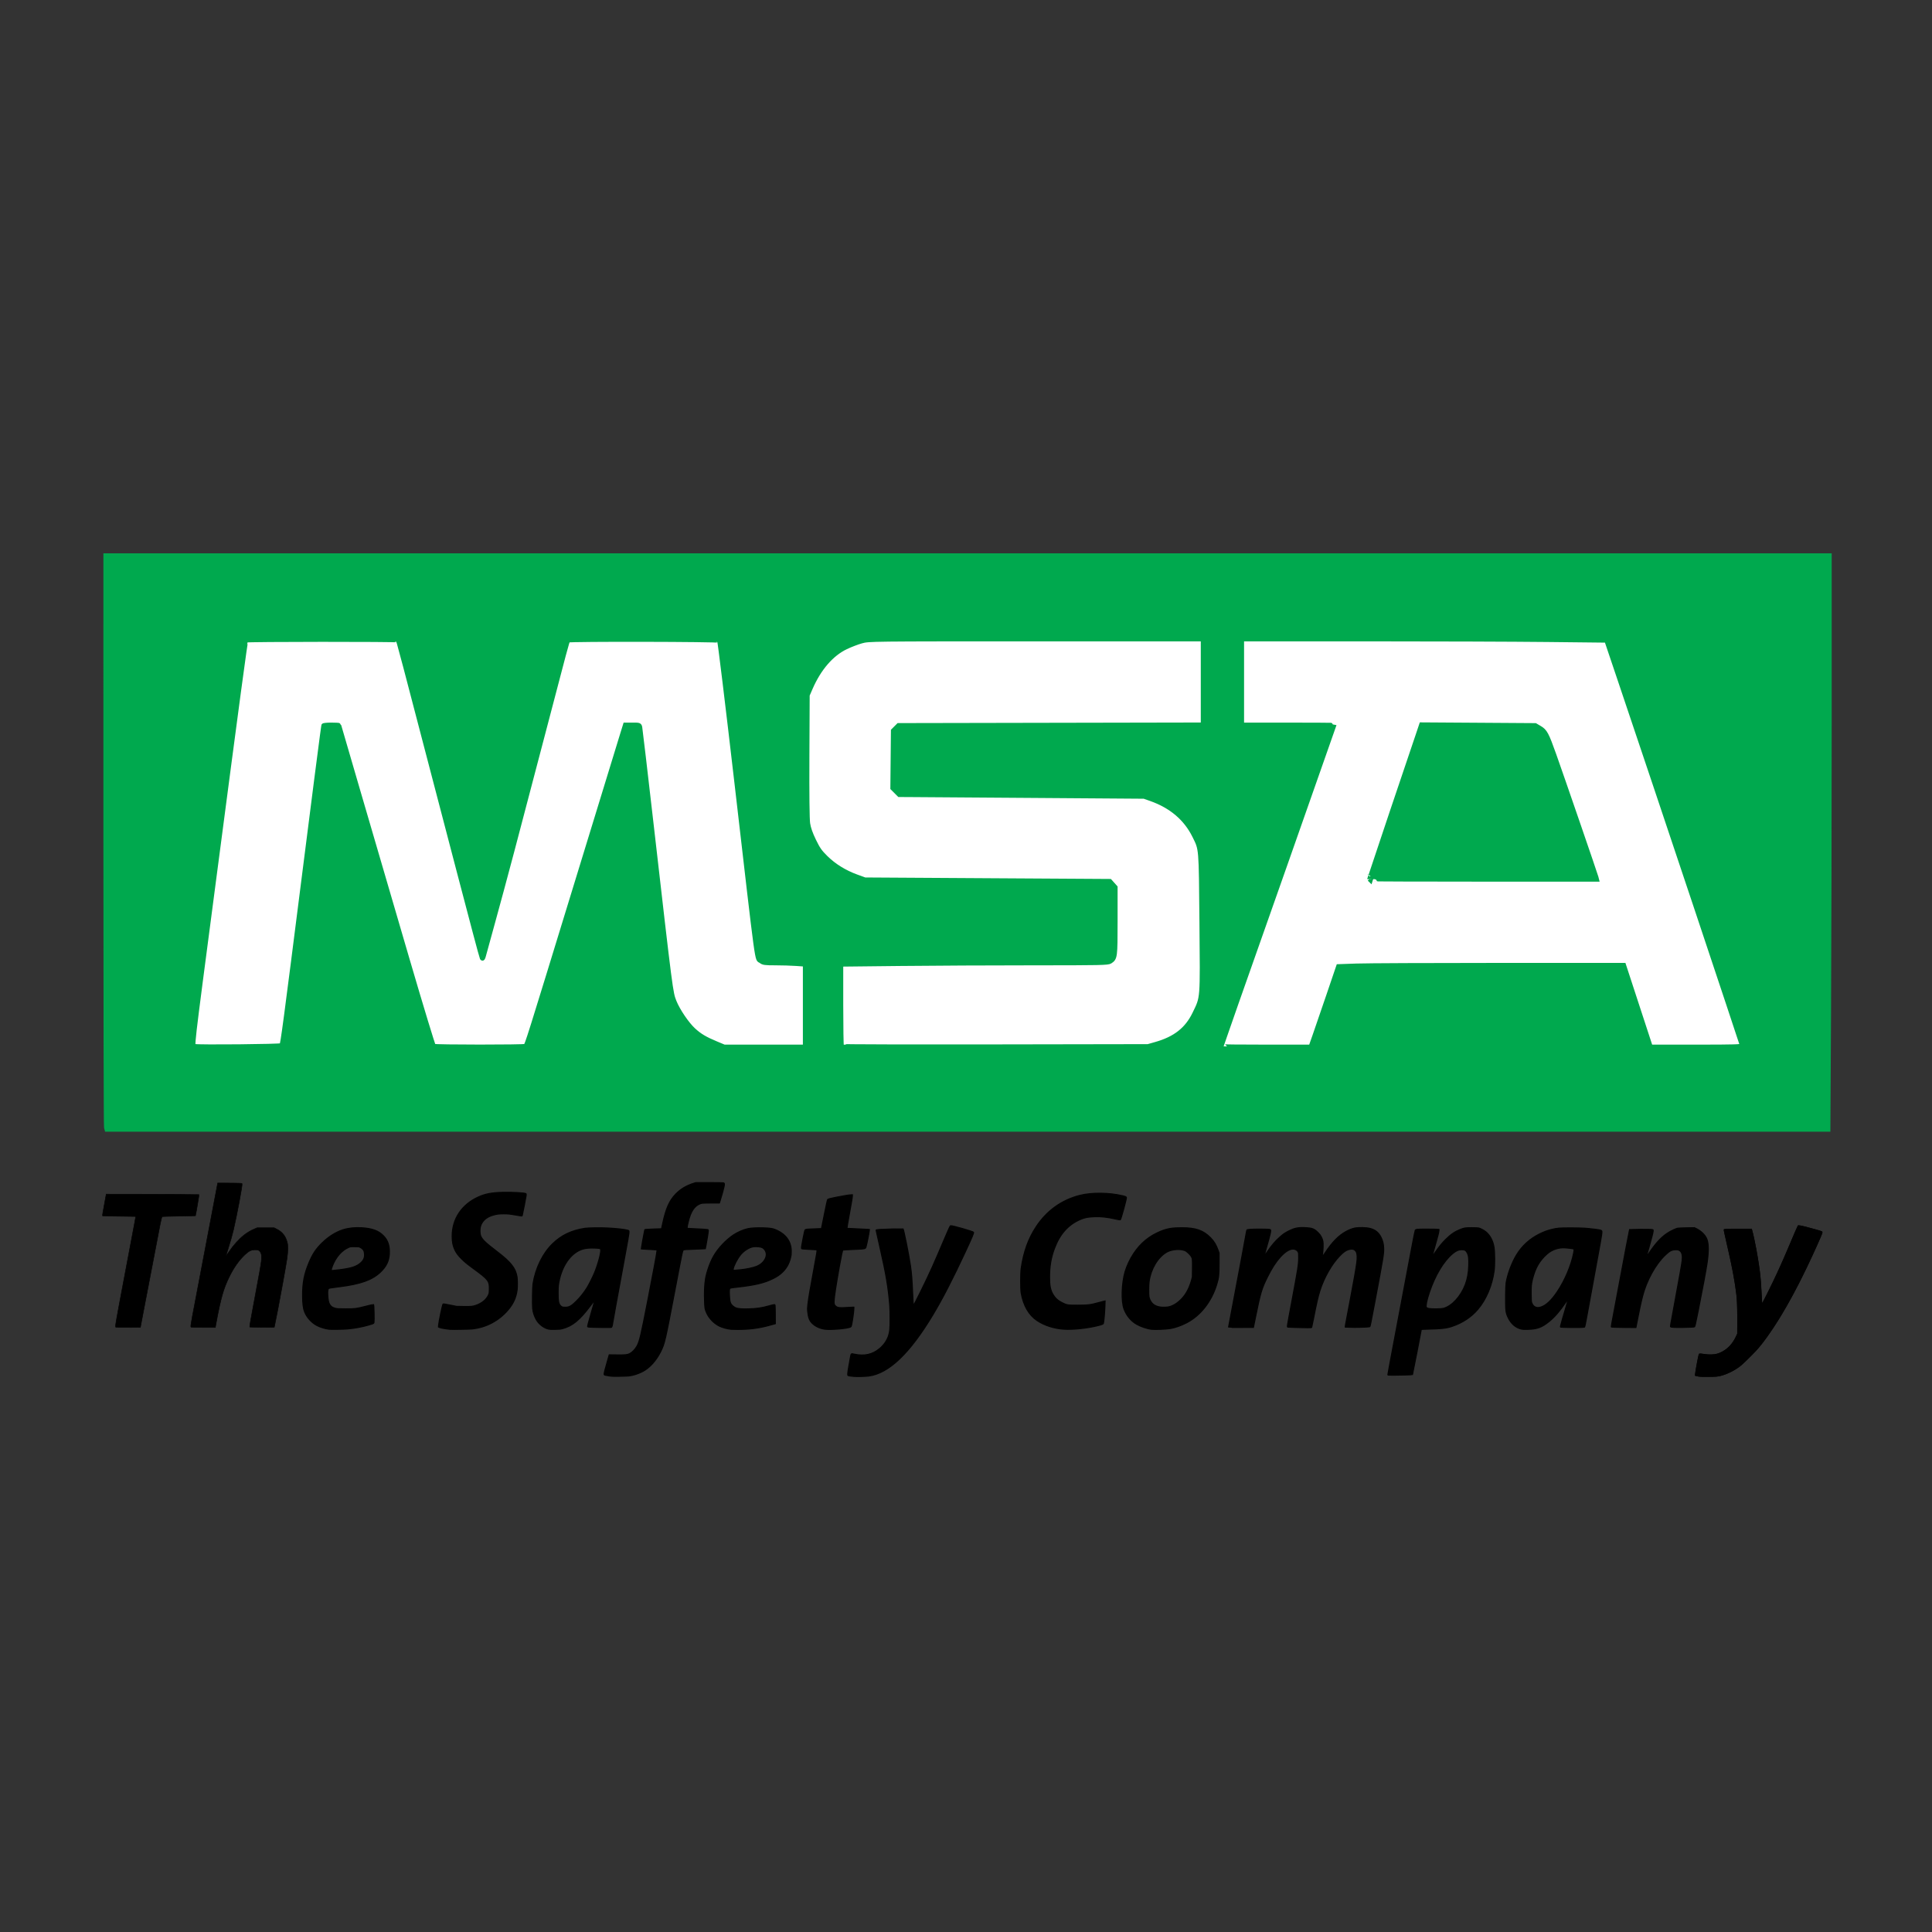 <?xml version="1.0" encoding="utf-8"?>
<!-- Generator: Adobe Illustrator 16.0.0, SVG Export Plug-In . SVG Version: 6.00 Build 0)  -->
<!DOCTYPE svg PUBLIC "-//W3C//DTD SVG 1.1//EN" "http://www.w3.org/Graphics/SVG/1.1/DTD/svg11.dtd">
<svg version="1.1" id="Layer_1" xmlns="http://www.w3.org/2000/svg" xmlns:xlink="http://www.w3.org/1999/xlink" x="0px" y="0px"
	   viewBox="0 0 1000 1000" enable-background="new 0 0 1000 1000" xml:space="preserve">
<rect x="0" y="0" width="1000" height="1000" fill="#333333" stroke="none"/>
<g>
	<path fill="#FFFFFF" stroke="#FFFFFF" d="M99.47,328.21h802.429v214.124H99.47V328.21z"/>
	<path fill="#00A94E" stroke="#00A94E" stroke-width="2.26" d="M54.954,583.495c-0.167-0.623-0.306-67.472-0.31-148.55
		l-0.007-147.417H946.95v88.04c0,48.423-0.152,115.268-0.335,148.552l-0.335,60.51H55.259L54.954,583.495z M145.711,541.069
		c0.59-0.611,1.867-10.22,12.164-91.397c4.443-35.034,8.411-65.948,8.82-68.697c0.406-2.749,0.741-5.185,0.741-5.413
		s1.811-0.415,4.028-0.415c2.215,0,4.028,0.107,4.028,0.236c0,0.25,13.57,46.748,35.489,121.61
		c7.093,24.224,13.171,44.219,13.504,44.43c0.776,0.494,46.75,0.51,47.489,0.017c0.791-0.527,1.327-2.233,26.144-83.205
		c12.349-40.299,23.14-75.479,23.978-78.178l1.521-4.913h3.698c3.627,0,3.703,0.029,3.986,1.386
		c0.156,0.762,2.782,23.139,5.831,49.728c10.058,87.716,10.03,87.501,11.917,92.213c1.85,4.617,6.58,11.589,9.969,14.686
		c3.195,2.922,5.953,4.559,11.701,6.952l4.126,1.718h41.852v-42.651l-4.609-0.328c-2.534-0.181-7.375-0.328-10.759-0.328
		c-5.403,0-6.306-0.123-7.438-1.014c-2.327-1.832-1.062,7.44-12.72-93.153c-4.604-39.744-8.591-72.487-8.858-72.764
		c-0.559-0.583-77.676-0.726-78.257-0.145c-0.469,0.469-1.261,3.419-13.569,50.5c-13.07,49.995-19.718,75.024-25.245,95.042
		c-2.389,8.657-4.577,16.615-4.859,17.686c-0.37,1.397-0.629,1.737-0.922,1.215c-0.223-0.402-5.641-20.763-12.036-45.25
		c-32.097-122.888-31.005-118.753-31.497-119.244c-0.43-0.434-78.11-0.386-78.543,0.044c-0.35,0.349-4.189,28.936-16.633,123.776
		c-12.172,92.782-11.377,85.867-9.914,86.289C102.557,541.999,145.216,541.588,145.711,541.069L145.711,541.069z M598.203,540.438
		c10.084-2.867,16.173-7.654,20.107-15.81c4.177-8.66,4.015-6.532,3.648-47.063c-0.358-39.533-0.208-37.749-3.72-44.864
		c-4.454-9.028-11.988-15.437-22.523-19.164l-3.525-1.245l-56.148-0.405c-30.881-0.224-59.398-0.424-63.372-0.444l-7.227-0.04
		l-1.732-1.733l-1.733-1.733l0.147-14.872l0.147-14.875l1.396-1.395l1.396-1.396l78.797-0.152l78.796-0.152v-44.26h-86.455
		c-86.032,0-86.475,0.004-90.264,1.047c-2.095,0.576-5.734,1.967-8.088,3.091c-7.425,3.544-13.89,11.011-18.284,21.115l-1.607,3.701
		l-0.144,31.472c-0.089,20.142,0.048,32.742,0.387,34.998c0.364,2.425,1.317,5.165,3.063,8.782c2.122,4.397,3.145,5.857,6.23,8.894
		c4.27,4.199,9.707,7.559,15.854,9.796l4.32,1.572l63.414,0.387l63.409,0.386l1.424,1.59l1.419,1.592v17.389
		c0,18.789-0.066,19.301-2.723,21.042c-1.151,0.752-4.847,0.831-39.685,0.831c-21.128,0-52.181,0.151-69.005,0.335l-30.592,0.335
		v20.981c0,11.54,0.156,21.138,0.346,21.327c0.188,0.189,35.937,0.286,79.436,0.21l79.094-0.134L598.203,540.438z M680.441,536.161
		c1.098-3.116,4.312-12.484,7.146-20.82l5.148-15.153l9.402-0.331c5.166-0.178,38.414-0.327,73.877-0.327l64.481-0.003l6.917,21.148
		l6.919,21.152h23.646c20.091,0,23.65-0.109,23.65-0.716c0-0.613-42.418-127.595-63.194-189.172l-6.896-20.439l-30.544-0.333
		c-16.8-0.183-59.264-0.335-94.369-0.335h-63.827v44.315h23.918c13.157,0,23.92,0.075,23.92,0.169s-11.231,31.989-24.965,70.877
		c-24.167,68.444-33.449,94.921-33.449,95.401c0,0.127,10.402,0.232,23.112,0.232h23.111L680.441,536.161z"/>
	<path fill="#00A94E" stroke="#00A94E" stroke-width="2.26" d="M708.765,455.006c0-0.111,5.235-15.691,11.635-34.618
		c6.397-18.927,12.46-36.876,13.469-39.884l1.838-5.471l29.469,0.194l29.473,0.195l2.26,1.324c2.88,1.688,3.671,3.16,7.529,14.013
		c4.048,11.381,21.403,61.841,21.781,63.321l0.287,1.135h-58.873c-32.379,0-58.869-0.094-58.869-0.208H708.765z"/>
	<path stroke="#000000" stroke-width="0.28" d="M62.603,687.059c-1.791-0.032-2.557-0.067-2.657-0.121
		c-0.386-0.21-0.234-1.112,3.83-22.703c2.255-11.976,4.51-23.936,5.632-29.833c0.469-2.461,0.842-4.529,0.83-4.598
		c-0.016-0.105-0.082-0.135-0.427-0.168c-0.223-0.022-3.412-0.071-7.08-0.107c-7.035-0.067-9.535-0.118-9.658-0.194
		c-0.118-0.071,0.219-2.105,1.34-8.121l0.58-3.117l15.42,0.018c16.325,0.021,32.513,0.111,32.574,0.189
		c0.063,0.071-0.089,1.13-0.633,4.389c-0.485,2.916-0.911,5.278-1.108,6.145l-0.094,0.416l-0.736,0.04
		c-0.404,0.021-2.395,0.067-4.42,0.103c-10.176,0.175-12.058,0.232-12.152,0.384c-0.138,0.22-0.564,1.979-0.993,4.118
		c-0.474,2.345-6.065,31.497-8.86,46.179l-1.315,6.904l-0.313,0.034C71.821,687.076,65.244,687.104,62.603,687.059z
		 M101.126,687.052c-0.83-0.025-1.687-0.067-1.904-0.09c-0.351-0.044-0.399-0.066-0.433-0.205c-0.092-0.362,0.149-2.014,0.826-5.652
		c1.368-7.371,11.551-60.971,12.661-66.645l0.415-2.123l3.471,0.005c4.501,0.003,8.561,0.089,8.865,0.181
		c0.162,0.049,0.249,0.117,0.274,0.216c0.21,0.838-2.56,15.643-4.45,23.8c-0.599,2.579-1.529,5.865-2.858,10.071
		c-0.29,0.911-0.572,1.824-0.849,2.739l-0.165,0.581c-0.107,0.378,0.391-0.264,1.545-1.979c2.322-3.457,5.181-6.628,7.86-8.72
		c1.671-1.307,3.512-2.381,5.471-3.193l1.269-0.536h8.769l0.862,0.436c1.701,0.864,2.494,1.416,3.43,2.392
		c1.144,1.194,1.94,2.685,2.428,4.538c0.313,1.183,0.353,1.589,0.353,3.364c-0.002,3.148-0.264,4.936-2.585,17.753
		c-1.749,9.646-3.741,20.053-4.246,22.183l-0.191,0.804l-0.422,0.04c-1.146,0.109-10.543,0.011-11.831-0.12l-0.393-0.043V686.5
		c0-0.753,0.446-3.276,2.679-15.216c2.471-13.166,2.841-15.261,3.278-18.475c0.156-1.147,0.156-3.034-0.002-3.616
		c-0.264-0.983-0.753-1.683-1.436-2.053c-0.398-0.214-0.398-0.214-1.378-0.236c-2.318-0.05-3.473,0.462-5.679,2.519
		c-3.032,2.825-5.882,6.877-8.201,11.665c-2.893,5.971-4.335,11.071-6.655,23.541l-0.455,2.456l-4.406,0.004
		C104.619,687.094,101.958,687.076,101.126,687.052L101.126,687.052z"/>
	<path stroke="#000000" stroke-width="0.56" d="M170.158,687.982c-2.072-0.283-4.621-1.087-6.229-1.965
		c-2.695-1.472-5.024-4.042-6.186-6.831c-0.779-1.876-1.116-4.506-1.116-8.709c0-6.604,0.842-10.966,3.233-16.731
		c1.946-4.689,3.673-7.298,6.915-10.451c3.285-3.195,6.96-5.518,10.636-6.721c2.791-0.914,6.119-1.284,9.692-1.081
		c5.587,0.319,8.914,1.563,11.521,4.31c2.164,2.277,3.071,5.068,2.908,8.938c-0.164,3.879-1.539,6.767-4.614,9.691
		c-4.294,4.087-10.219,6.197-21.285,7.593c-4.473,0.564-5.167,0.676-5.493,0.882c-0.446,0.283-0.597,1.244-0.509,3.26
		c0.212,4.828,1.137,6.371,4.242,7.088c0.788,0.179,1.619,0.217,5.096,0.219c4.971,0.003,5.266-0.035,10.623-1.396
		c2.034-0.518,3.729-0.911,3.765-0.875c0.224,0.226,0.401,8.36,0.203,9.355c-0.093,0.465-0.196,0.515-2.55,1.218
		c-3.664,1.057-7.422,1.755-11.221,2.084C177.414,688.047,171.217,688.128,170.158,687.982L170.158,687.982z M175.913,657.203
		c6.156-0.769,8.932-1.725,11.089-3.814c1.287-1.248,1.813-2.598,1.684-4.301c-0.033-0.482-0.109-0.961-0.229-1.43
		c-0.245-0.752-1.105-1.623-2.021-2.038c-0.773-0.354-0.85-0.361-2.932-0.366c-2.14-0.003-2.145-0.003-3.085,0.403
		c-3.514,1.517-6.504,4.913-8.313,9.446c-0.549,1.376-0.708,2.025-0.576,2.367C171.623,657.716,171.947,657.698,175.913,657.203
		L175.913,657.203z M232.915,688.036c-2.252-0.201-4.956-0.692-5.575-1.01l-0.375-0.196l0.069-0.962
		c0.127-1.727,1.94-10.435,2.25-10.808c0.192-0.233,0.604-0.18,4.199,0.558l2.769,0.564l3.573,0.063
		c3.979,0.071,4.812-0.01,6.558-0.621c3.109-1.092,5.337-2.918,6.415-5.264c0.421-0.911,0.438-1.002,0.49-2.786
		c0.129-4.522-0.373-5.196-8.035-10.813c-3.595-2.636-4.671-3.52-6.422-5.276c-1.72-1.724-2.631-2.948-3.394-4.563
		c-0.983-2.068-1.39-4.131-1.39-7.092c0-8.858,4.868-16.238,13.3-20.151c3.718-1.726,7.061-2.373,13.012-2.522
		c4.451-0.112,10.895,0.233,11.708,0.629c0.286,0.139,0.313,0.214,0.279,0.84c-0.031,0.603-1.74,9.374-2.021,10.384
		c-0.096,0.346-0.145,0.373-0.599,0.335c-0.27-0.021-1.399-0.201-2.507-0.404c-3.241-0.59-4.147-0.684-6.61-0.682
		c-2.496,0-3.605,0.15-5.663,0.767c-3.466,1.033-5.752,3.265-6.37,6.215c-0.279,1.317-0.188,3.465,0.185,4.383
		c0.811,1.999,2.377,3.511,8.45,8.15c7.206,5.505,9.602,8.525,10.386,13.086c0.23,1.331,0.264,5.103,0.061,6.734
		c-0.496,3.998-1.97,7.24-4.781,10.511c-4.79,5.571-11.254,8.969-18.567,9.759c-1.246,0.134-10.298,0.271-11.394,0.174V688.036z
		 M283.918,687.927c-2.22-0.5-4.667-2.277-6.022-4.37c-1.205-1.905-1.955-4.063-2.19-6.306c-0.212-2.314-0.079-11.114,0.194-12.805
		c1.311-8.148,5.04-15.756,10.16-20.713c4.537-4.399,9.743-6.883,16.654-7.946c1.752-0.267,8.175-0.365,11.716-0.178
		c4.712,0.254,8.669,0.686,10.306,1.125c0.769,0.208,0.772,0.21,0.813,0.71c0.076,0.911-0.356,3.403-3.753,21.714
		c-2.501,13.468-3.938,21.368-4.529,24.892c-0.455,2.709-0.513,2.896-0.967,3.011c-0.395,0.099-10.162-0.038-11.344-0.159
		c-0.714-0.073-0.786-0.109-0.786-0.37c0-0.442,0.632-2.801,2.14-7.985c1.595-5.484,1.574-5.413,1.42-5.413
		c-0.066,0-1.012,1.197-2.104,2.657c-5.582,7.468-9.324,10.54-14.485,11.902c-1.124,0.295-1.536,0.335-3.841,0.373
		C285.378,688.097,284.514,688.061,283.918,687.927L283.918,687.927z M294.232,676.455c1.157-0.344,2.322-1.21,4.278-3.177
		c1.97-1.994,3.718-4.195,5.214-6.565c1.031-1.644,2.812-5.141,3.844-7.555c1.936-4.523,3.701-11.111,3.352-12.505
		c-0.118-0.476-0.688-0.594-3.289-0.674c-2.598-0.083-4.344,0.076-5.94,0.538c-5.585,1.619-10.195,7.534-12.061,15.475
		c-0.641,2.723-0.755,3.827-0.75,7.237c0.004,3.539,0.138,4.734,0.634,5.76c0.349,0.714,1.029,1.361,1.626,1.536
		C291.778,676.713,293.498,676.675,294.232,676.455L294.232,676.455z M315.348,712.159c-1.92-0.287-2.612-0.462-2.632-0.665
		c-0.061-0.708,0.318-2.288,1.689-7.015l0.929-3.211l3.953,0.043c4.361,0.045,5.459-0.063,6.611-0.647
		c1.352-0.684,2.805-2.171,3.736-3.813c1.402-2.483,2.074-5.309,5.739-24.158c2.994-15.4,4.499-23.488,4.629-24.875l0.078-0.83
		l-0.489-0.091c-0.268-0.044-1.735-0.133-3.258-0.196c-1.523-0.06-3.126-0.151-3.566-0.2l-0.795-0.089l0.081-0.645
		c0.146-1.179,0.819-4.979,1.264-7.128c0.238-1.168,0.435-2.147,0.435-2.181c0-0.085,1.755-0.196,5.411-0.344
		c1.764-0.074,3.22-0.146,3.238-0.161c0.016-0.019,0.285-1.22,0.603-2.671c1.708-7.854,3.443-11.777,6.722-15.195
		c2.48-2.586,5.529-4.42,9.325-5.607l1.076-0.338h6.989c3.841,0,7.144,0.043,7.335,0.097c0.54,0.149,0.611,0.531,0.344,1.809
		c-0.301,1.434-1.111,4.388-1.853,6.749l-0.584,1.856h-4.039c-2.22,0.005-4.403,0.057-4.852,0.121
		c-1.627,0.236-3.438,1.447-4.587,3.068c-1.182,1.666-1.988,3.723-2.775,7.087c-0.472,2.008-0.55,2.792-0.291,2.87
		c0.09,0.022,1.688,0.109,3.558,0.19c3.483,0.146,6.453,0.341,6.955,0.453c0.224,0.049,0.284,0.149,0.281,0.469
		c0,0.67-0.58,4.466-1.071,7.007l-0.46,2.374l-0.901,0.078c-0.497,0.045-2.686,0.134-4.869,0.201c-4.1,0.129-5.2,0.205-5.56,0.393
		c-0.467,0.243-0.559,0.67-4.261,20.064c-5.203,27.261-5.439,28.289-7.43,32.355c-2.362,4.831-5.88,8.719-9.562,10.567
		c-2.392,1.201-4.851,1.978-6.989,2.21c-0.692,0.074-2.901,0.157-4.908,0.186c-3.129,0.045-3.879,0.021-5.248-0.186L315.348,712.159
		z M378.382,688.027c-1.956-0.174-4.596-0.913-6.23-1.741c-2.7-1.367-5.226-4.04-6.432-6.801c-0.813-1.871-0.874-2.203-1.016-5.471
		c-0.208-4.808-0.045-8.98,0.474-12.085c0.605-3.629,2.39-8.615,4.233-11.835c2.287-3.995,6.291-8.253,10.241-10.893
		c2.192-1.468,5.196-2.763,7.55-3.26c1.586-0.331,4.593-0.49,7.798-0.407c3.924,0.102,5.17,0.335,7.423,1.407
		c4.563,2.166,7.109,5.953,7.13,10.606c0.005,0.822-0.029,1.716-0.073,1.987c-0.604,3.694-2.055,6.583-4.488,8.935
		c-1.367,1.317-2.756,2.277-4.705,3.249c-4.684,2.334-9.306,3.448-18.618,4.486c-1.844,0.205-3.463,0.434-3.599,0.505
		c-0.585,0.313-0.687,1.086-0.519,3.905c0.163,2.68,0.311,3.466,0.817,4.314c0.469,0.784,1.65,1.72,2.642,2.088
		c1.095,0.411,3.171,0.563,6.351,0.469c4.529-0.134,6.744-0.46,10.819-1.592c2.733-0.76,2.885-0.769,2.992-0.197
		c0.045,0.232,0.09,2.452,0.101,4.932l0.022,4.505l-2.394,0.67c-5.984,1.68-10.96,2.336-17.373,2.287
		c-1.051-0.001-2.101-0.023-3.148-0.066L378.382,688.027z M383.607,657.198c2.98-0.324,6.103-0.992,7.945-1.704
		c2.634-1.016,4.613-3.15,5.028-5.431c0.309-1.697-0.527-3.485-2.003-4.287c-0.82-0.446-2.966-0.67-4.578-0.474
		c-2.099,0.257-5.002,2.072-6.713,4.198c-1.741,2.171-3.563,5.729-3.784,7.397l-0.09,0.657l1.249-0.088
		C381.345,657.422,382.671,657.298,383.607,657.198L383.607,657.198z M426.907,687.976c-2.637-0.341-5.196-1.601-6.795-3.35
		c-1.179-1.286-1.781-3.015-2.04-5.853c-0.135-1.445-0.121-1.819,0.133-3.878c0.447-3.641,1.015-6.966,3.167-18.631
		c1.423-7.695,1.552-8.48,1.491-9.001l-0.044-0.38l-2.579-0.138c-3.721-0.202-5.101-0.313-5.288-0.427
		c-0.223-0.142-0.027-1.586,0.762-5.539c0.717-3.6,0.815-3.968,1.123-4.275c0.259-0.262,1.147-0.335,5.723-0.487l2.636-0.084
		l1.498-7.428c1.041-5.151,1.563-7.494,1.711-7.646c0.25-0.26,1.446-0.567,4.77-1.225c3.49-0.691,6.359-1.158,7.26-1.183
		l0.768-0.021l-0.033,0.721c-0.036,0.81-0.384,2.877-1.585,9.415c-0.954,5.193-1.246,7.072-1.117,7.188
		c0.049,0.045,2.376,0.178,5.17,0.294c2.79,0.117,5.363,0.246,5.712,0.286l0.634,0.074l-0.073,0.705
		c-0.157,1.484-1.492,8.006-1.749,8.553c-0.313,0.656-0.849,0.783-3.778,0.909c-4.957,0.212-7.892,0.372-8.077,0.446
		c-0.27,0.103-0.75,2.3-1.895,8.673c-1.683,9.37-2.711,16.196-2.711,17.976c0,1.369,0.102,1.678,0.774,2.31
		c0.978,0.922,1.847,1.04,5.785,0.792c1.48-0.094,2.919-0.171,3.193-0.174l0.505-0.007l-0.035,1.135
		c-0.045,1.349-0.677,5.906-1.072,7.68c-0.268,1.21-0.293,1.266-0.717,1.47C438.441,687.691,430.074,688.385,426.907,687.976
		L426.907,687.976z M441.909,712.412c-0.786-0.056-1.788-0.172-2.227-0.255c-0.714-0.134-0.804-0.186-0.871-0.496
		c-0.134-0.604,0.275-3.365,1.272-8.597c0.523-2.735,0.286-2.515,2.267-2.106c5.148,1.059,9.279,0.124,12.94-2.932
		c2.169-1.809,3.762-4.098,4.602-6.609c0.681-2.041,0.821-3.556,0.821-8.905c0-2.822-0.067-5.609-0.166-6.797
		c-0.752-9.212-1.911-16.161-4.823-28.894c-1.474-6.449-2.249-9.919-2.249-10.049c0-0.205,0.385-0.288,1.95-0.406
		c1.586-0.12,11.911-0.399,11.987-0.323c0.386,0.386,3.008,13.43,3.807,18.942c0.641,4.419,0.831,6.854,1.215,15.627
		c0.111,2.595,0.246,4.829,0.297,4.964c0.107,0.29,1.286-1.909,3.982-7.428c4.972-10.183,6.283-13.09,12.582-27.935
		c1.595-3.759,2.471-5.65,2.678-5.777c0.447-0.276,11.734,2.943,11.909,3.396c0.169,0.439-0.668,2.443-4.176,9.995
		c-6.445,13.887-11.813,24.296-16.849,32.689c-12.005,20.004-22.864,30.364-33.221,31.697c-1.765,0.229-5.868,0.333-7.727,0.197
		H441.909z M550.728,687.985c-5.044-0.309-10.109-1.921-13.864-4.42c-4.33-2.88-7.149-7.762-8.317-14.402
		c-0.324-1.845-0.321-10.231,0.005-12.521c1.229-8.627,3.729-15.58,7.839-21.779c5.438-8.211,13.141-13.732,22.479-16.122
		c6.117-1.561,15.262-1.475,22.261,0.214c1.542,0.371,1.889,0.554,1.889,0.998c0,0.992-2.819,11.243-3.148,11.447
		c-0.063,0.04-1.266-0.184-2.67-0.496c-4.323-0.961-7.425-1.296-10.736-1.149c-3.508,0.149-4.969,0.433-7.224,1.396
		c-6.349,2.719-10.656,7.53-13.459,15.042c-1.777,4.761-2.545,9.256-2.545,14.922c0,4.316,0.46,6.618,1.771,8.871
		c1.094,1.881,2.571,3.225,4.712,4.285c2.574,1.273,2.782,1.307,7.934,1.307c5.476,0,6.909-0.179,11.393-1.438
		c0.726-0.201,1.685-0.453,2.128-0.556l0.805-0.186l-0.076,2.416c-0.106,3.399-0.534,8.28-0.8,9.196
		c-0.093,0.319-0.839,0.625-2.624,1.073c-5.648,1.423-12.882,2.195-17.752,1.898L550.728,687.985z M596.109,688.027
		c-2.345-0.25-5.717-1.389-7.903-2.667c-2.848-1.663-5.149-4.461-6.397-7.779c-1.505-3.997-1.26-13.178,0.513-19.277
		c0.898-3.086,2.568-6.644,4.462-9.49c3.57-5.369,8.09-9.089,13.975-11.498c3.426-1.402,6.029-1.836,11.023-1.833
		c7.156,0.002,11.063,1.378,14.804,5.202c1.858,1.9,2.885,3.617,3.944,6.592l0.453,1.273v4.896c0,6.567-0.136,7.829-1.194,11.307
		c-2.75,9.021-8.456,16.263-15.755,19.996c-2.858,1.463-5.891,2.51-8.428,2.91C603.372,688.014,597.944,688.224,596.109,688.027
		L596.109,688.027z M604.311,676.531c2.281-0.262,4.891-1.764,7.209-4.153c2.393-2.468,4.146-5.77,5.261-9.914l0.396-1.479
		l0.052-4.287c0.061-4.846,0-5.444-0.646-6.416c-0.543-0.819-1.842-2.117-2.654-2.652c-2.102-1.389-7.313-1.142-10.074,0.478
		c-4.601,2.695-8.145,8.619-9.078,15.174c-0.245,1.712-0.285,6.62-0.066,7.963c0.158,0.966,0.822,2.345,1.527,3.166
		C597.792,676.229,600.574,676.96,604.311,676.531L604.311,676.531z M670.764,687.085c-2.112-0.061-3.969-0.136-4.126-0.172
		c-0.478-0.105-0.597,0.688,2.122-13.845c3.104-16.571,3.426-18.617,3.439-22.029c0.008-2.199-0.012-2.438-0.262-2.98
		c-0.341-0.741-1.094-1.302-2.002-1.489c-1.975-0.411-4.614,1.094-7.364,4.191c-2.313,2.605-4.349,5.783-6.556,10.225
		c-2.954,5.949-3.632,8.239-6.196,20.896l-1.045,5.162l-6.442,0.032c-3.541,0.018-6.442,0-6.442-0.045
		c0-0.043,0.96-5.127,2.135-11.3c3.382-17.768,6.119-32.416,7.042-37.64c0.132-0.75,0.286-1.411,0.347-1.471
		c0.269-0.264,2.575-0.42,6.341-0.427c3.824-0.009,5.417,0.073,5.783,0.301c0.435,0.269,0.045,2.102-1.872,8.75
		c-0.698,2.42-1.269,4.481-1.269,4.577c0,0.331,0.34-0.085,1.664-2.037c2.249-3.311,4.065-5.426,6.531-7.592
		c1.619-1.422,2.49-2.025,4.136-2.866c3.411-1.745,5.241-2.104,9.45-1.854c3.062,0.179,4.129,0.628,6.046,2.537
		c0.848,0.847,1.197,1.309,1.651,2.204c0.907,1.765,1.034,2.491,0.944,5.377c-0.042,1.394-0.153,2.803-0.264,3.309
		c-0.093,0.409-0.158,0.825-0.193,1.242c-0.005,0.324,0.017,0.344,0.204,0.189c0.116-0.096,0.733-0.967,1.373-1.936
		c3.603-5.472,6.957-8.881,10.82-11c1.447-0.793,3.138-1.453,4.354-1.703c2.222-0.451,5.95-0.371,8.113,0.176
		c2.545,0.643,4.375,2.13,5.574,4.533c0.904,1.809,1.285,3.352,1.372,5.561c0.116,2.909-0.164,4.645-4.51,27.676
		c-1.885,10.004-2.449,12.838-2.59,12.977c-0.229,0.229-3.426,0.395-7.992,0.412c-2.608,0.01-4.772-0.013-4.808-0.049
		c-0.067-0.066,0.42-2.709,2.481-13.465c1.936-10.104,3.128-16.889,3.55-20.193c0.284-2.211,0.213-4.182-0.187-5.08
		c-0.629-1.422-1.771-1.957-3.435-1.607c-1.846,0.384-3.192,1.262-5.284,3.445c-4.121,4.301-7.966,11.031-10.152,17.774
		c-0.971,2.997-1.829,6.713-3.349,14.535c-0.458,2.354-0.887,4.408-0.954,4.563c-0.117,0.279-0.151,0.283-2.233,0.263
		C675.551,687.201,672.873,687.146,670.764,687.085L670.764,687.085z M718.349,711.61c0-0.309,0.675-3.917,6.029-32.245
		c2.903-15.372,5.889-31.177,6.628-35.125c0.742-3.946,1.424-7.301,1.521-7.452c0.335-0.536,0.915-0.59,6.342-0.583
		c2.804,0.005,5.292,0.05,5.525,0.101l0.426,0.094l-0.072,0.775c-0.091,0.971-0.618,3.008-2.219,8.568
		c-0.43,1.477-0.852,2.955-1.268,4.437c0,0.245,0.437-0.295,1.708-2.115c2.131-3.057,3.379-4.583,5.334-6.533
		c2.585-2.579,4.689-4.019,7.503-5.147c2.091-0.838,2.736-0.938,6.038-0.922c1.593,0.007,3.168,0.073,3.502,0.149
		c0.92,0.208,2.63,1.105,3.631,1.902c2.226,1.773,3.782,4.674,4.317,8.053c0.432,2.713,0.47,9.081,0.071,12.146
		c-0.971,7.508-4.117,14.945-8.462,20.02c-3.462,4.041-8.012,7.038-13.383,8.813c-2.896,0.955-5.355,1.243-11.938,1.393
		c-2.619,0.061-3.902,0.134-3.935,0.229c-0.026,0.075-1.036,5.339-2.244,11.698c-1.207,6.357-2.22,11.59-2.254,11.621
		c-0.101,0.1-6.174,0.288-9.56,0.29C718.934,711.78,718.349,711.751,718.349,711.61L718.349,711.61z M747.032,677.235
		c4.393-1.108,9.11-6.211,11.413-12.35c1.117-2.972,1.69-6.162,1.788-9.943c0.089-3.385-0.076-4.995-0.636-6.17
		c-0.729-1.526-1.376-1.949-2.978-1.949c-1.652,0.002-2.933,0.552-4.698,2.013c-4.691,3.885-9.141,11.31-12.114,20.208
		c-1.311,3.917-1.915,6.91-1.543,7.602c0.351,0.647,1.953,0.894,5.451,0.833c1.762-0.029,2.758-0.103,3.316-0.245V677.235z
		 M787.528,687.936c-2.919-0.674-5.264-2.646-6.788-5.705c-0.938-1.882-1.184-2.775-1.348-4.88
		c-0.207-2.708-0.079-11.962,0.186-13.471c0.833-4.703,2.971-10.378,5.458-14.476c2.758-4.544,6.909-8.309,11.806-10.707
		c2.284-1.118,3.826-1.697,6.057-2.266c3.086-0.794,4.098-0.878,10.309-0.871c5.742,0.009,7.448,0.104,12.256,0.691
		c3.417,0.418,3.671,0.519,3.671,1.464c0,1.122-0.432,3.581-4.158,23.771c-1.38,7.479-2.984,16.224-3.563,19.433
		c-0.667,3.688-1.117,5.872-1.221,5.939c-0.334,0.203-2.918,0.278-7.478,0.217c-2.568-0.033-4.761-0.103-4.873-0.149
		c-0.17-0.071-0.186-0.173-0.088-0.614c0.245-1.088,1.42-5.204,2.69-9.435c0.723-2.405,1.316-4.468,1.316-4.587
		c0-0.116-0.61,0.692-1.358,1.8c-3.075,4.552-5.796,7.675-8.715,10.013c-3.711,2.975-6.123,3.846-10.949,3.953
		c-1.814,0.04-2.653,0.009-3.212-0.121H787.528z M797.419,676.581c2.769-0.822,5.668-3.531,8.741-8.169
		c3.93-5.929,7.078-13.425,8.376-19.935c0.335-1.686,0.289-1.98-0.354-2.143c-0.453-0.119-2.099-0.305-4.058-0.461
		c-3.305-0.263-6.814,0.918-9.351,3.149c-3.921,3.447-6.14,7.307-7.583,13.174c-0.62,2.526-0.719,3.701-0.665,7.858
		c0.045,3.401,0.065,3.691,0.324,4.343C793.669,676.458,795.263,677.219,797.419,676.581L797.419,676.581z M930.865,634.468
		l-0.369,0.732c-0.557,1.114-1.45,3.176-3.585,8.284c-4.118,9.853-7.538,17.352-11.947,26.188c-2.729,5.471-2.993,5.882-3.17,4.941
		c-0.041-0.226-0.161-2.309-0.264-4.627c-0.232-5.21-0.473-8.262-0.954-12.087c-0.822-6.559-2.739-16.893-3.818-20.582l-0.292-1.007
		h-6.934c-3.813,0.004-6.97,0.04-7.017,0.085c-0.11,0.111,0.147,1.349,1.407,6.774c2.912,12.568,4.052,18.51,5.019,26.125
		c0.459,3.633,0.557,6.063,0.562,13.92v6.996l-0.324,0.809c-0.179,0.446-0.608,1.355-0.96,2.023c-1.98,3.81-5.627,6.911-9.289,7.9
		c-2.215,0.596-3.917,0.629-7.218,0.134c-2.134-0.317-2.054-0.324-2.21,0.16c-0.326,1.027-1.553,7.682-1.843,9.998l-0.08,0.649
		l0.726,0.152c0.4,0.082,0.984,0.193,1.303,0.245c0.85,0.146,7.313,0.146,8.689,0c3.989-0.422,9.083-2.74,12.845-5.851
		c1.553-1.282,7.275-7.012,8.865-8.876c2.681-3.143,6.8-8.941,10.139-14.277c6.474-10.345,13.42-23.789,20.584-39.855
		c1.569-3.518,2.117-4.835,2.255-5.429c0.097-0.42,0.177-0.387-3.51-1.438c-3.71-1.061-6.979-1.889-7.894-2L930.865,634.468z
		 M877.04,635.462l-4.094,0.066c-2.406,0.041-4.329,0.127-4.661,0.213c-0.808,0.205-2.78,1.083-4.014,1.786
		c-3.84,2.199-6.877,5.337-10.788,11.149c-0.619,0.916-1.166,1.668-1.221,1.668c-0.129,0.002-0.104-0.093,1.184-4.515
		c1.258-4.314,2.086-7.52,2.204-8.521c0.075-0.656,0.067-0.682-0.282-0.836c-0.275-0.117-1.779-0.158-6.112-0.16
		c-3.163-0.002-5.784,0.031-5.824,0.071c-0.042,0.043-0.897,4.518-1.903,9.946c-2.005,10.83-2.621,14.102-5.222,27.748
		c-2.16,11.335-2.396,12.698-2.233,12.795c0.018,0.011,0.798,0.058,1.731,0.103c0.935,0.047,3.777,0.096,6.318,0.109l4.615,0.022
		l0.13-0.661c1.497-7.715,2.394-11.927,3.311-15.515c2.058-8.084,6.688-16.5,11.7-21.268c2.247-2.139,3.266-2.695,5.147-2.807
		c1.321-0.078,2.002,0.092,2.635,0.665c0.981,0.889,1.32,2.504,1.025,4.921c-0.264,2.149-1.191,7.414-3.456,19.62
		c-2.717,14.65-2.69,14.497-2.508,14.68c0.271,0.271,2.486,0.375,6.457,0.305c4.265-0.076,5.646-0.15,5.907-0.313
		c0.211-0.13,0.515-1.458,1.832-7.999c2.036-10.131,4.167-21.542,4.655-24.947c0.852-5.924,0.828-9.919-0.066-12.314
		c-0.781-2.089-2.843-4.191-5.337-5.445L877.04,635.462z"/>
	<path stroke="#000000" stroke-width="0.56" d="M879.122,712.227c-1.479-0.279-1.521-0.294-1.519-0.604
		c0.005-1.221,1.741-10.432,2.02-10.723c0.068-0.071,0.96-0.004,2.302,0.175c1.757,0.231,2.546,0.276,3.999,0.226
		c2.235-0.081,3.31-0.347,5.21-1.284c3.256-1.61,5.693-4.191,7.529-7.97l0.779-1.604l0.038-5.351
		c0.046-5.993-0.132-12.08-0.417-14.541c-0.781-6.668-2.039-13.612-4.162-22.929c-1.755-7.695-2.446-10.816-2.446-11.009
		c0-0.304,1.415-0.366,8.189-0.366h5.881l0.065,0.283c0.035,0.156,0.268,1.076,0.521,2.046c0.87,3.36,2.384,11.434,3.153,16.806
		c0.676,4.747,0.981,8.152,1.26,13.974c0.209,4.478,0.291,5.507,0.446,5.601c0.18,0.114,0.837-1.079,3.247-5.917
		c3.615-7.21,6.994-14.536,10.128-21.967c4.098-9.624,4.654-10.913,5.042-11.707l0.402-0.818l0.719,0.023
		c0.759,0.026,4.475,0.946,8.47,2.099c3.256,0.936,3.124,0.877,3.021,1.358c-0.252,1.129-4.213,9.965-8.236,18.361
		c-8.964,18.699-18.817,34.817-26.104,42.693c-1.832,1.98-6.141,6.219-7.452,7.336c-2.942,2.5-7.609,4.829-11.394,5.685
		C888.503,712.398,880.536,712.489,879.122,712.227L879.122,712.227z"/>
</g>
</svg>
